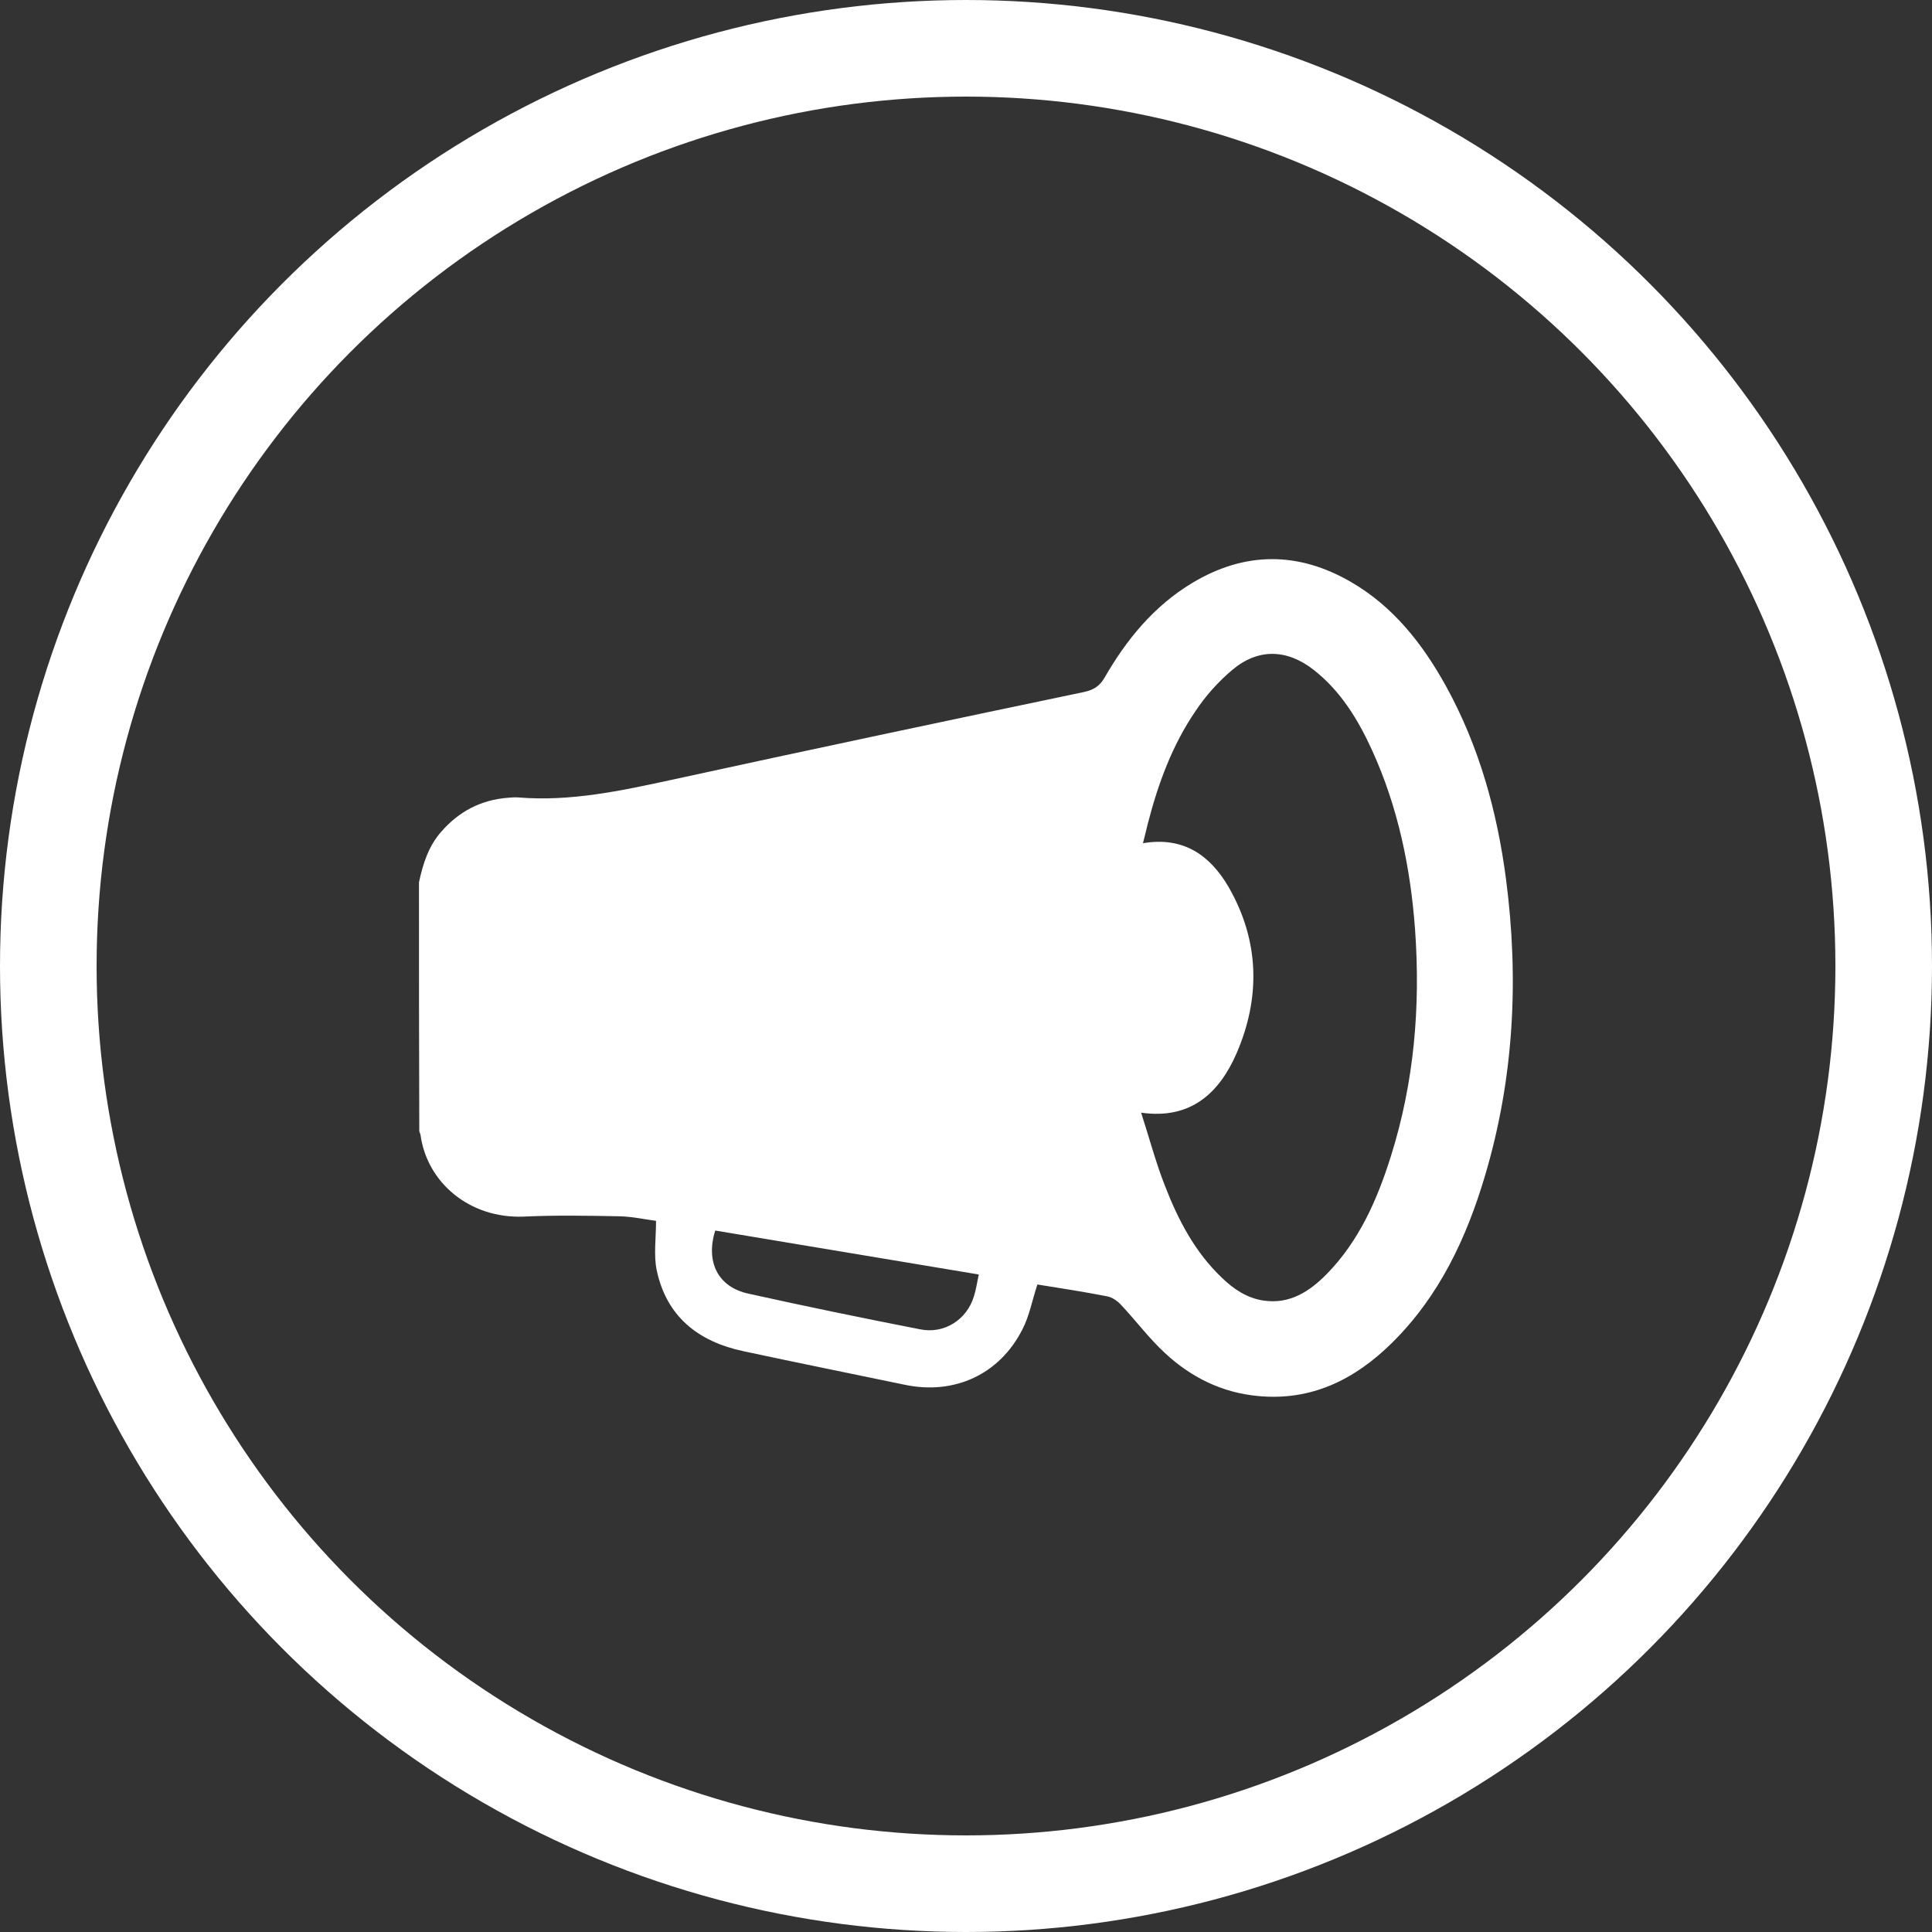<svg width="80" height="80" viewBox="0 0 80 80" fill="none" xmlns="http://www.w3.org/2000/svg">
<rect x="0" y="0" width="80" height="80" fill="#333333" stroke="none"/>
<circle cx="40" cy="40" r="38" stroke="white" stroke-width="4"/>
<g clip-path="url(#clip0_121_74)">
<path d="M17.349 36.535C17.513 35.77 17.741 35.042 18.271 34.439C19.004 33.599 19.914 33.122 21.025 33.034C21.177 33.021 21.316 33.009 21.468 33.021C23.628 33.197 25.712 32.745 27.797 32.294C33.494 31.051 39.191 29.846 44.889 28.654C45.28 28.566 45.533 28.416 45.735 28.064C46.645 26.483 47.782 25.09 49.373 24.136C51.546 22.831 53.757 22.831 55.942 24.099C57.698 25.115 58.911 26.671 59.871 28.403C61.248 30.901 61.993 33.599 62.36 36.397C62.903 40.551 62.688 44.667 61.488 48.695C60.718 51.281 59.593 53.677 57.635 55.61C56.107 57.116 54.313 58.02 52.089 57.806C50.599 57.668 49.31 57.028 48.236 56.024C47.567 55.409 47.024 54.669 46.405 54.016C46.266 53.866 46.051 53.715 45.836 53.677C44.876 53.489 43.903 53.339 42.956 53.188C42.741 53.841 42.627 54.481 42.337 55.045C41.389 56.915 39.52 57.769 37.473 57.342C35.237 56.877 33.001 56.426 30.778 55.949C28.896 55.547 27.594 54.506 27.19 52.586C27.064 51.958 27.165 51.281 27.165 50.553C26.697 50.49 26.18 50.377 25.662 50.364C24.335 50.339 23.009 50.314 21.682 50.377C19.434 50.465 17.678 48.959 17.412 46.989C17.4 46.938 17.374 46.888 17.362 46.838C17.349 43.387 17.349 39.961 17.349 36.535ZM47.251 46.073C47.592 47.127 47.857 48.131 48.236 49.097C48.78 50.502 49.474 51.845 50.599 52.912C51.079 53.376 51.635 53.753 52.317 53.853C53.403 54.016 54.224 53.477 54.932 52.761C56.283 51.381 57.029 49.674 57.597 47.867C58.557 44.818 58.823 41.68 58.595 38.493C58.406 35.92 57.888 33.423 56.814 31.064C56.233 29.796 55.526 28.629 54.414 27.751C53.302 26.872 52.102 26.834 51.028 27.738C50.447 28.227 49.929 28.805 49.512 29.432C48.54 30.85 47.958 32.444 47.529 34.101C47.466 34.364 47.403 34.628 47.327 34.916C49.02 34.628 50.119 35.431 50.877 36.736C52.153 38.957 52.203 41.304 51.205 43.613C50.51 45.207 49.348 46.374 47.251 46.073ZM40.53 52.774C36.854 52.159 33.229 51.557 29.616 50.954C29.211 52.259 29.729 53.288 30.98 53.565C33.355 54.092 35.73 54.581 38.105 55.045C39.103 55.246 40.038 54.644 40.328 53.677C40.417 53.401 40.455 53.113 40.53 52.774Z" fill="white"/>
</g>
<defs>
<clipPath id="clip0_121_74">
<rect width="45.301" height="34.699" fill="white" transform="translate(17.349 23.132)"/>
</clipPath>
</defs>
</svg>
